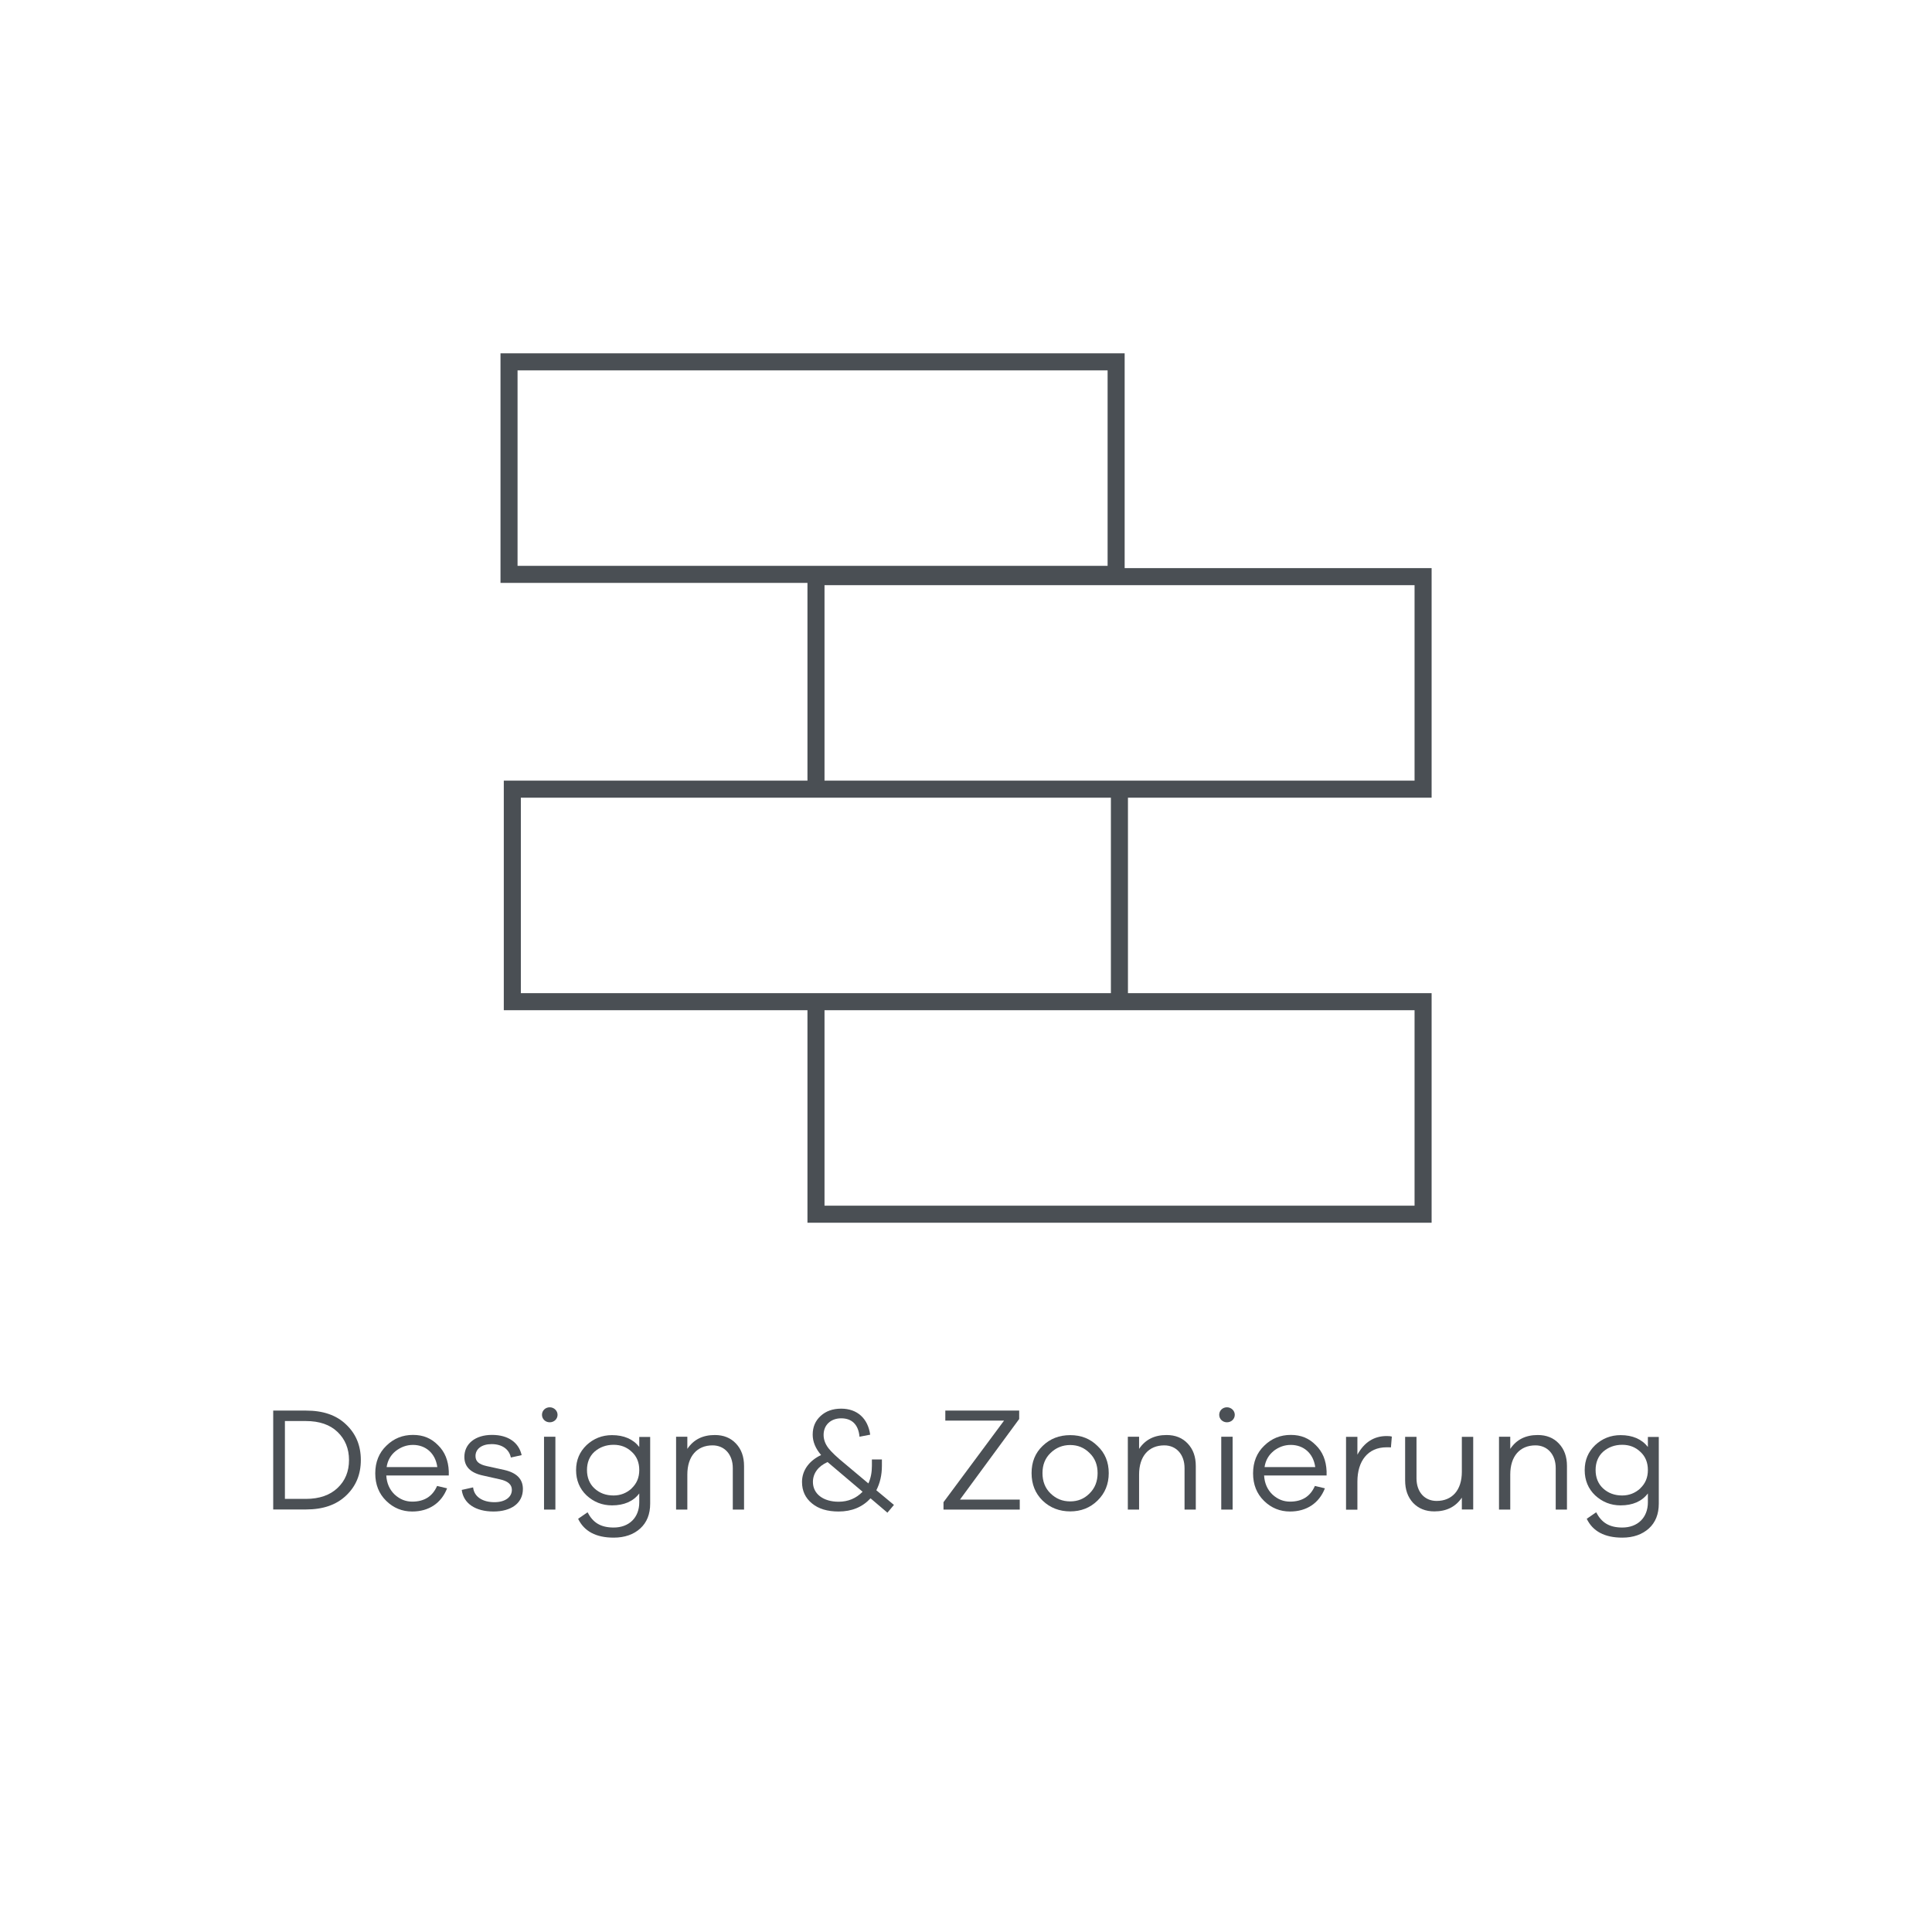 <?xml version="1.0" encoding="UTF-8"?>
<svg id="SE" xmlns="http://www.w3.org/2000/svg" viewBox="0 0 170 170">
  <defs>
    <style>
      .cls-1 {
        fill: none;
        stroke: #4a4f54;
        stroke-miterlimit: 10;
        stroke-width: 1.5px;
      }

      .cls-2 {
        fill: #4b5055;
        stroke-width: 0px;
      }
    </style>
  </defs>
  <g>
    <path class="cls-2" d="M24.04,124.12h2.89c1.5,0,2.67.4,3.52,1.22.87.82,1.3,1.86,1.3,3.13s-.43,2.31-1.3,3.13c-.86.82-2.03,1.22-3.52,1.22h-2.89v-8.71ZM25.07,131.89h1.85c1.18,0,2.12-.33,2.78-.96.68-.64,1.01-1.46,1.01-2.46s-.34-1.83-1.01-2.47c-.66-.64-1.6-.96-2.78-.96h-1.85v6.85Z"/>
    <path class="cls-2" d="M39.49,129.83h-5.5c.04.69.29,1.25.74,1.68.46.42.96.62,1.55.62,1.05,0,1.78-.46,2.18-1.38l.88.21c-.51,1.31-1.61,2.04-3.07,2.04-.88,0-1.65-.31-2.29-.94s-.96-1.43-.96-2.42.33-1.81.98-2.43c.65-.64,1.43-.95,2.34-.95s1.61.3,2.2.9c.6.58.91,1.35.95,2.3v.36ZM34.83,127.67c-.44.35-.72.82-.81,1.42h4.46c-.17-1.24-1.05-1.95-2.14-1.95-.56,0-1.05.18-1.51.53Z"/>
    <path class="cls-2" d="M41.63,130.88c.09.83.84,1.3,1.88,1.3.92,0,1.53-.43,1.53-1.09,0-.46-.35-.77-1.05-.92l-1.47-.33c-1.11-.23-1.66-.78-1.66-1.64,0-1.16.96-1.94,2.43-1.94s2.37.7,2.61,1.78l-.95.21c-.14-.71-.75-1.18-1.69-1.18-.88,0-1.42.43-1.42,1.05,0,.48.31.73.97.88l1.55.34c1.11.25,1.65.81,1.65,1.68,0,1.25-1.03,1.98-2.59,1.98s-2.64-.69-2.79-1.9l.99-.22Z"/>
    <path class="cls-2" d="M48.37,125.15c-.38,0-.68-.29-.68-.66s.3-.66.68-.66.69.3.69.66-.29.66-.69.66ZM48.87,132.83h-1v-6.41h1v6.41Z"/>
    <path class="cls-2" d="M57.21,126.42v5.89c0,.92-.29,1.65-.87,2.18s-1.37.81-2.34.81c-1.56,0-2.6-.56-3.13-1.66l.83-.57c.47.9,1.14,1.34,2.3,1.34,1.35,0,2.25-.87,2.25-2.22v-.78c-.53.7-1.34,1.05-2.4,1.05-.87,0-1.61-.3-2.24-.88-.61-.58-.92-1.33-.92-2.22s.31-1.61.92-2.2c.62-.58,1.37-.88,2.24-.88,1.05,0,1.86.35,2.4,1.04v-.88h.96ZM55.57,130.97c.46-.43.68-.96.68-1.62s-.22-1.2-.66-1.6c-.44-.42-.97-.62-1.6-.62-.66,0-1.22.21-1.68.61-.44.4-.66.95-.66,1.61s.22,1.21.66,1.62c.46.42,1.01.62,1.68.62.61,0,1.14-.21,1.59-.62Z"/>
    <path class="cls-2" d="M64.76,127.02c.48.51.71,1.16.71,1.98v3.83h-.99v-3.65c0-1.2-.73-2-1.78-2-1.36,0-2.22.95-2.22,2.57v3.08h-.99v-6.41h.99v1.07c.55-.82,1.35-1.22,2.42-1.22.77,0,1.39.25,1.86.75Z"/>
    <path class="cls-2" d="M78.07,133.09l-1.47-1.25c-.71.77-1.65,1.16-2.81,1.16-.98,0-1.76-.23-2.34-.71-.59-.48-.88-1.11-.88-1.89,0-1.04.65-1.88,1.68-2.37-.49-.57-.74-1.17-.74-1.79,0-.68.23-1.22.7-1.65.47-.43,1.07-.64,1.81-.64,1.42,0,2.35.87,2.55,2.29l-.94.18c-.1-1.11-.71-1.62-1.61-1.62s-1.55.57-1.55,1.46c0,.4.14.79.42,1.16.27.35.77.82,1.47,1.39l2.05,1.72c.21-.46.31-.97.31-1.55v-.56h.88v.56c0,.82-.17,1.53-.49,2.15l1.55,1.29-.58.69ZM75.9,131.26l-2.3-1.95-.78-.66c-.82.36-1.29.99-1.29,1.75,0,1.05.91,1.74,2.26,1.74.84,0,1.55-.3,2.11-.88Z"/>
    <path class="cls-2" d="M89.73,131.95v.88h-6.71v-.65l5.33-7.18h-5.17v-.88h6.5v.74l-5.21,7.09h5.27Z"/>
    <path class="cls-2" d="M96.57,127.23c.66.62.99,1.42.99,2.39s-.33,1.78-.99,2.42c-.65.64-1.46.95-2.4.95s-1.77-.31-2.43-.95c-.65-.64-.97-1.44-.97-2.42s.32-1.77.97-2.39c.66-.64,1.47-.95,2.43-.95s1.75.31,2.4.95ZM95.87,131.41c.48-.47.71-1.07.71-1.79s-.23-1.31-.71-1.77c-.47-.47-1.04-.7-1.7-.7s-1.25.23-1.73.7c-.48.46-.71,1.05-.71,1.77s.23,1.33.71,1.79c.48.47,1.05.7,1.73.7s1.23-.23,1.7-.7Z"/>
    <path class="cls-2" d="M104.51,127.02c.48.51.71,1.16.71,1.98v3.83h-.99v-3.65c0-1.2-.73-2-1.78-2-1.37,0-2.22.95-2.22,2.57v3.08h-.99v-6.41h.99v1.07c.55-.82,1.35-1.22,2.42-1.22.77,0,1.39.25,1.86.75Z"/>
    <path class="cls-2" d="M107.96,125.15c-.38,0-.68-.29-.68-.66s.3-.66.68-.66.69.3.69.66-.29.66-.69.66ZM108.46,132.83h-1v-6.41h1v6.41Z"/>
    <path class="cls-2" d="M116.73,129.83h-5.5c.04.69.29,1.25.74,1.68.46.42.96.62,1.55.62,1.05,0,1.78-.46,2.18-1.38l.88.21c-.51,1.31-1.61,2.04-3.07,2.04-.88,0-1.65-.31-2.29-.94s-.96-1.43-.96-2.42.33-1.81.98-2.43c.65-.64,1.43-.95,2.34-.95s1.61.3,2.2.9c.6.58.91,1.35.95,2.3v.36ZM112.08,127.67c-.44.35-.72.82-.81,1.42h4.46c-.17-1.24-1.05-1.95-2.15-1.95-.56,0-1.05.18-1.51.53Z"/>
    <path class="cls-2" d="M122.47,126.41l-.08.95c-.08-.01-.21-.01-.38-.01-1.65,0-2.57,1.21-2.57,3.02v2.47h-1v-6.41h1v1.57c.6-1.09,1.46-1.64,2.57-1.64.18,0,.34.01.46.05Z"/>
    <path class="cls-2" d="M129.63,126.42v6.4h-1v-1.04c-.55.81-1.35,1.21-2.42,1.21-.77,0-1.39-.25-1.87-.75-.47-.51-.7-1.16-.7-1.98v-3.83h1v3.65c0,1.2.71,1.99,1.77,1.99,1.36,0,2.22-.94,2.22-2.56v-3.08h1Z"/>
    <path class="cls-2" d="M137.17,127.02c.48.51.71,1.16.71,1.98v3.83h-.99v-3.65c0-1.2-.73-2-1.78-2-1.37,0-2.22.95-2.22,2.57v3.08h-.99v-6.41h.99v1.07c.55-.82,1.35-1.22,2.42-1.22.77,0,1.39.25,1.86.75Z"/>
    <path class="cls-2" d="M145.96,126.42v5.89c0,.92-.29,1.65-.87,2.18-.59.53-1.37.81-2.34.81-1.56,0-2.6-.56-3.13-1.66l.83-.57c.47.9,1.14,1.34,2.3,1.34,1.35,0,2.25-.87,2.25-2.22v-.78c-.53.7-1.34,1.05-2.4,1.05-.87,0-1.61-.3-2.24-.88-.61-.58-.92-1.33-.92-2.22s.31-1.61.92-2.2c.62-.58,1.37-.88,2.24-.88,1.05,0,1.86.35,2.4,1.04v-.88h.96ZM144.32,130.97c.46-.43.68-.96.68-1.62s-.22-1.2-.66-1.6c-.44-.42-.97-.62-1.6-.62-.66,0-1.22.21-1.68.61-.44.4-.66.95-.66,1.61s.22,1.21.66,1.62c.46.42,1.02.62,1.68.62.61,0,1.14-.21,1.59-.62Z"/>
  </g>
  <path class="cls-1" d="M125.22,69.44h-53.42v-18.7h53.42v18.7ZM98.5,88.14h-53.42v-18.7h53.42v18.7ZM125.22,106.84h-53.42v-18.7h53.42v18.7ZM98.21,50.54h-53.42v-18.7h53.42v18.7Z"/>
</svg>